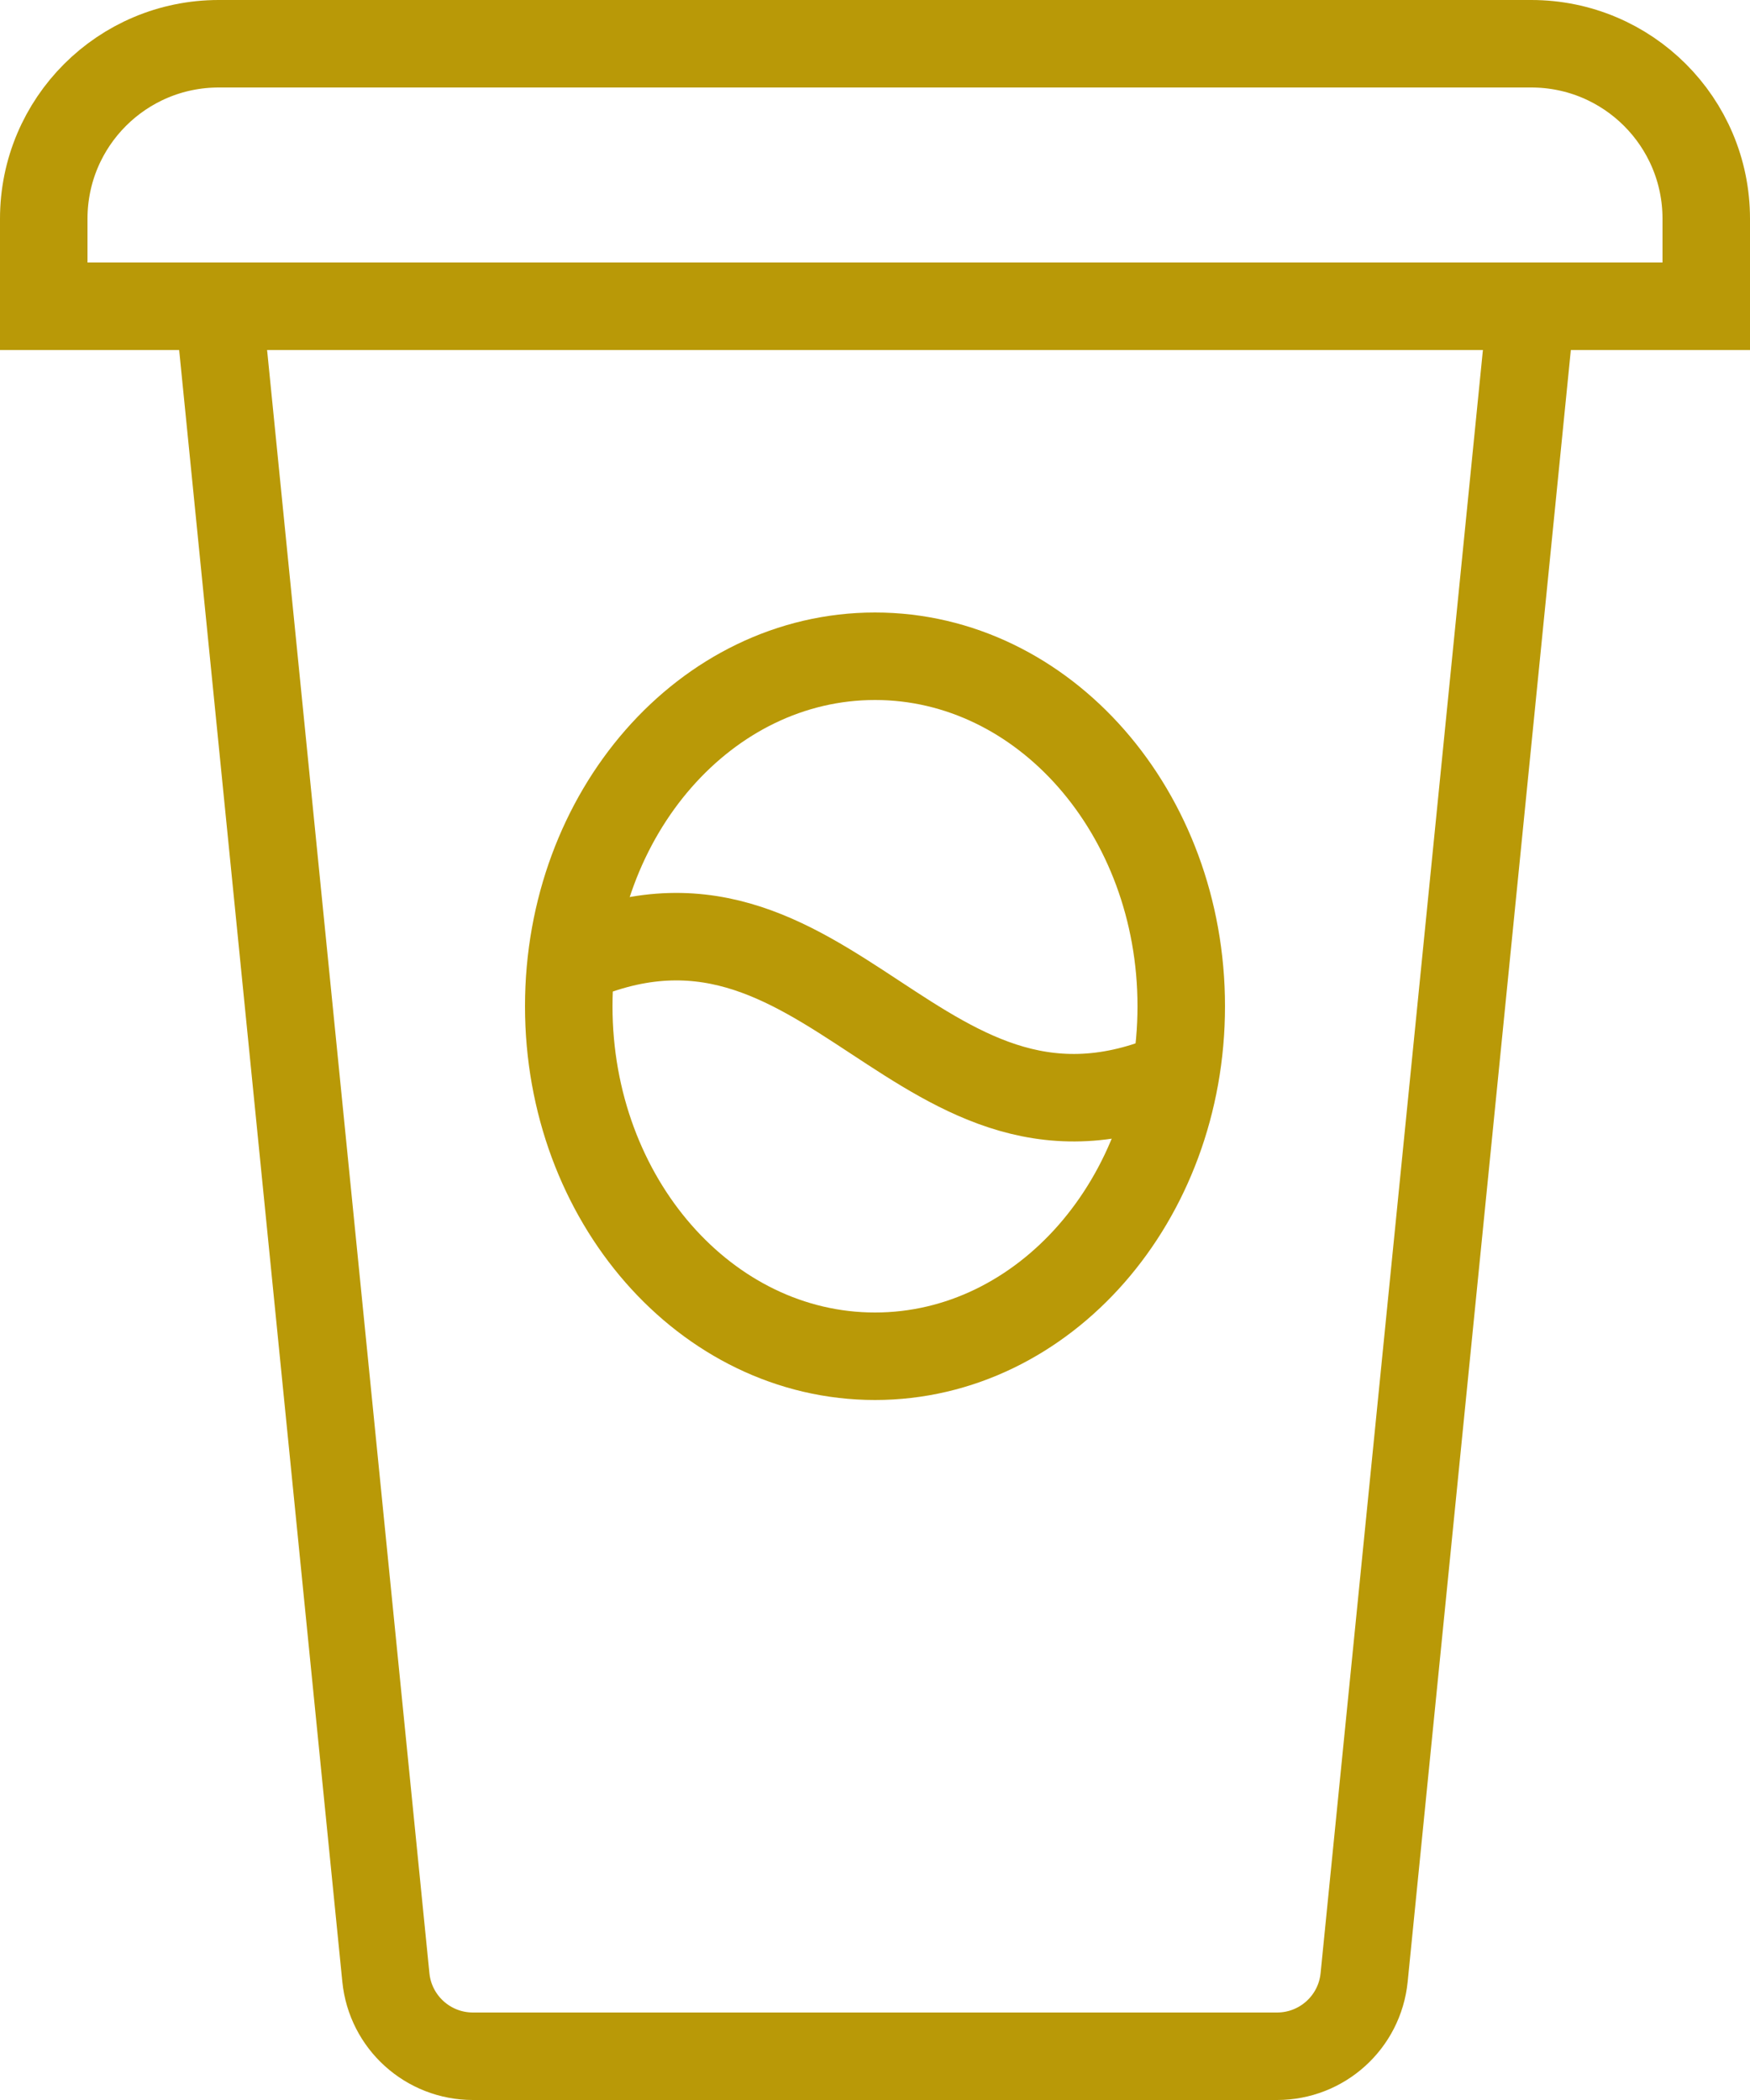 <?xml version="1.0" encoding="UTF-8"?>
<svg width="20px" height="24px" viewBox="0 0 20 24" version="1.1" xmlns="http://www.w3.org/2000/svg" xmlns:xlink="http://www.w3.org/1999/xlink">
    <title>coffee</title>
    <g id="UI-Kit" stroke="none" stroke-width="1" fill="none" fill-rule="evenodd">
        <g id="coffee" transform="translate(0.5, 0.5)" stroke="#B99907">
            <path d="M19,3 L0,3 L0,2 C0,0.895 0.895,0 2,0 L17,0 C18.105,0 19,0.895 19,2 L19,3 Z" id="Stroke-203" stroke-linecap="round"></path>
            <path d="M14.095,23 L4.905,23 C4.391,23 3.961,22.611 3.91,22.1 L2,3 L17,3 L15.09,22.1 C15.039,22.611 14.609,23 14.095,23 Z" id="Stroke-204" stroke-linecap="round"></path>
            <path d="M13,11 C13,13.209 11.433,15 9.5,15 C7.567,15 6,13.209 6,11 C6,8.791 7.567,7 9.5,7 C11.433,7 13,8.791 13,11 Z" id="Stroke-205" stroke-linecap="round"></path>
            <path d="M6,10.495 C9,9.125 10,13.125 13,11.755" id="Stroke-206"></path>
        </g>
    </g>
</svg>
